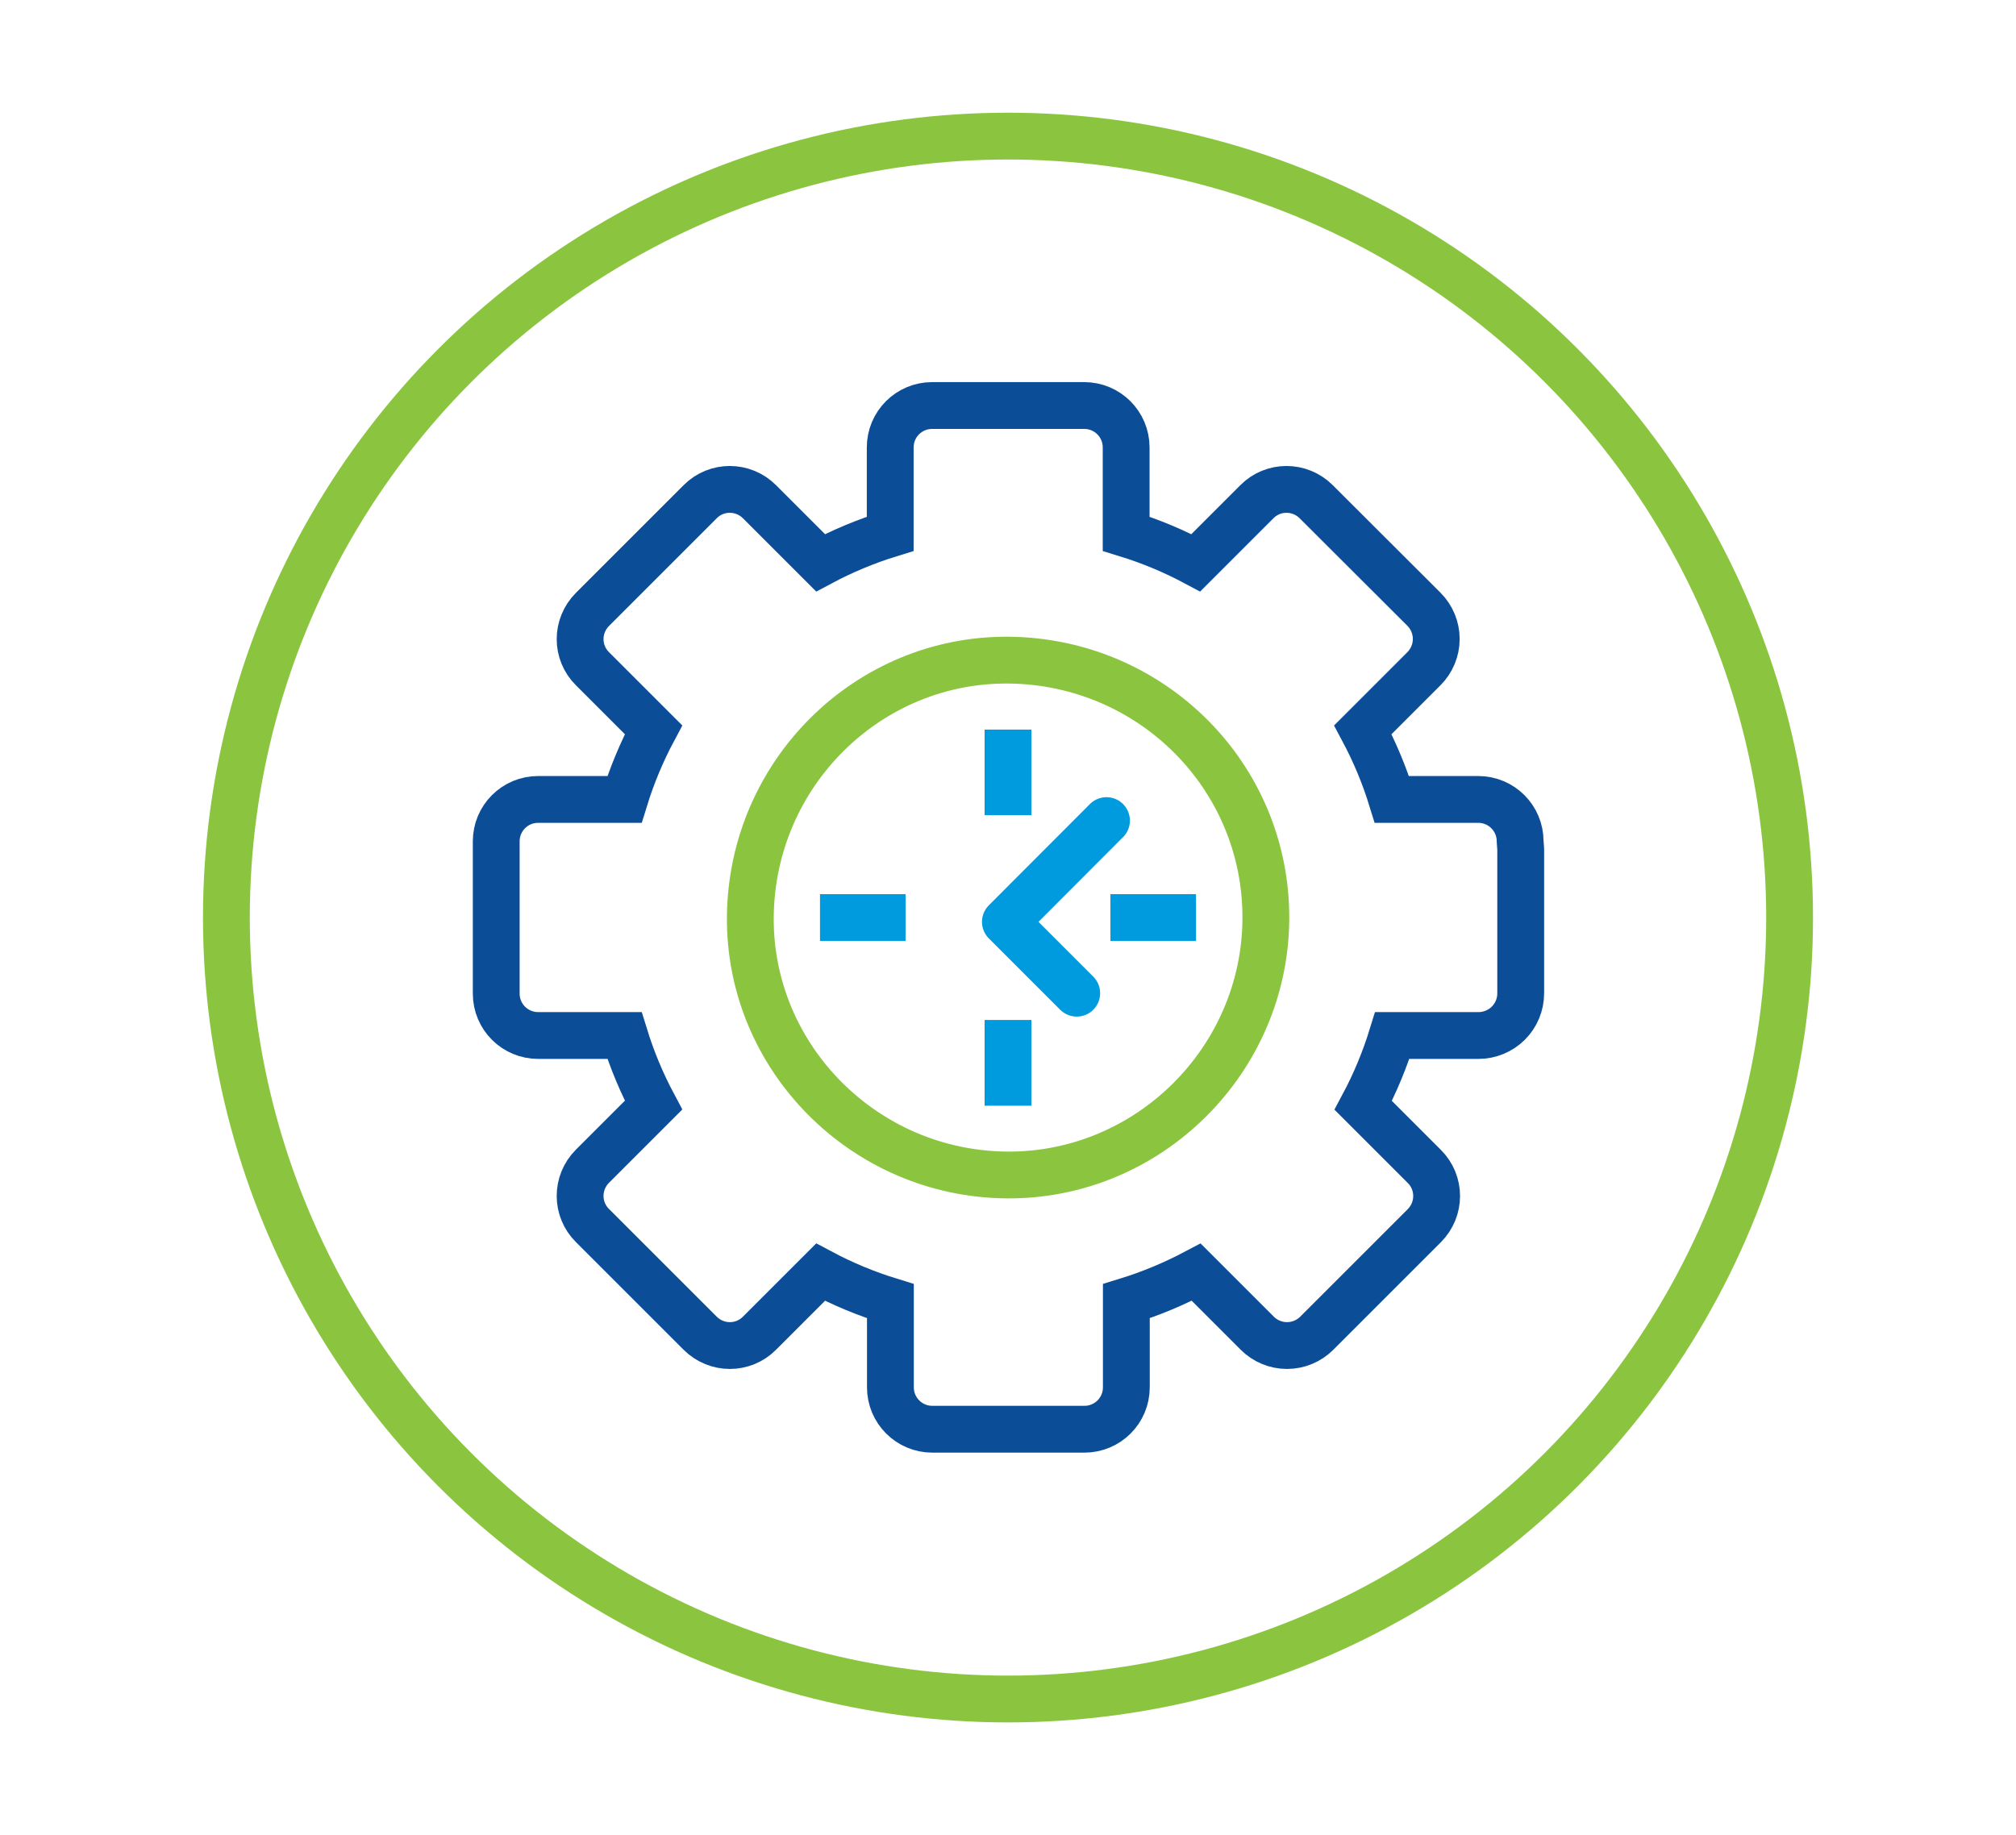 <?xml version="1.0" encoding="UTF-8"?> <svg xmlns="http://www.w3.org/2000/svg" id="Layer_1" viewBox="0 0 107.66 98.02"><defs><style>.cls-1{stroke:#8bc53f;}.cls-1,.cls-2,.cls-3,.cls-4{fill:none;stroke-width:2.5px;}.cls-1,.cls-3,.cls-4{stroke-miterlimit:10;}.cls-2{stroke-linecap:round;stroke-linejoin:round;}.cls-2,.cls-3{stroke:#009bdf;}.cls-4{stroke:#0c4d98;}</style></defs><path class="cls-1" d="m53.89,35.26c-7.54-.08-13.74,6.06-13.82,13.69-.08,7.53,6.09,13.75,13.7,13.81,7.55.06,13.79-6.12,13.83-13.69s-6.07-13.72-13.71-13.81Z"></path><line class="cls-3" x1="53.83" y1="59.06" x2="53.83" y2="54.48"></line><line class="cls-3" x1="53.83" y1="43.54" x2="53.83" y2="38.97"></line><line class="cls-3" x1="63.87" y1="49.01" x2="59.3" y2="49.01"></line><line class="cls-3" x1="48.36" y1="49.01" x2="43.79" y2="49.01"></line><polyline class="cls-2" points="57.5 53.05 53.69 49.24 59.09 43.83"></polyline><circle class="cls-1" cx="53.83" cy="49.01" r="41.74"></circle><path class="cls-4" d="m81.18,44.94c0-1.24-1-2.24-2.24-2.24h-4.61c-.4-1.3-.92-2.54-1.55-3.72l3.26-3.26c.42-.42.66-.99.66-1.59s-.24-1.17-.66-1.59l-5.75-5.74c-.88-.88-2.3-.88-3.17,0l-3.26,3.26c-1.18-.63-2.42-1.15-3.72-1.55v-4.61c0-1.24-1-2.24-2.24-2.24h-8.12c-1.24,0-2.24,1-2.24,2.24v4.61c-1.3.4-2.54.92-3.72,1.55l-3.26-3.26c-.88-.88-2.3-.88-3.17,0l-5.75,5.75c-.88.88-.88,2.3,0,3.17l3.26,3.26c-.63,1.18-1.15,2.42-1.55,3.72h-4.61c-1.24,0-2.24,1-2.24,2.24v8.13c0,1.24,1,2.24,2.24,2.24h4.61c.4,1.3.92,2.54,1.55,3.72l-3.26,3.26c-.88.88-.88,2.3,0,3.17l5.75,5.75c.88.88,2.3.88,3.17,0l3.26-3.26c1.18.63,2.43,1.15,3.73,1.55v4.6c0,1.24,1,2.24,2.24,2.24h8.12c1.24,0,2.24-1,2.24-2.24v-4.6c1.3-.4,2.54-.92,3.73-1.55l3.26,3.26c.42.42.99.66,1.59.66s1.17-.24,1.59-.66l5.74-5.74c.88-.88.88-2.3,0-3.17l-3.26-3.26c.63-1.18,1.15-2.43,1.55-3.73h4.61c.59,0,1.17-.24,1.59-.66s.66-.99.66-1.59v-7.7l-.03-.42Z"></path></svg> 